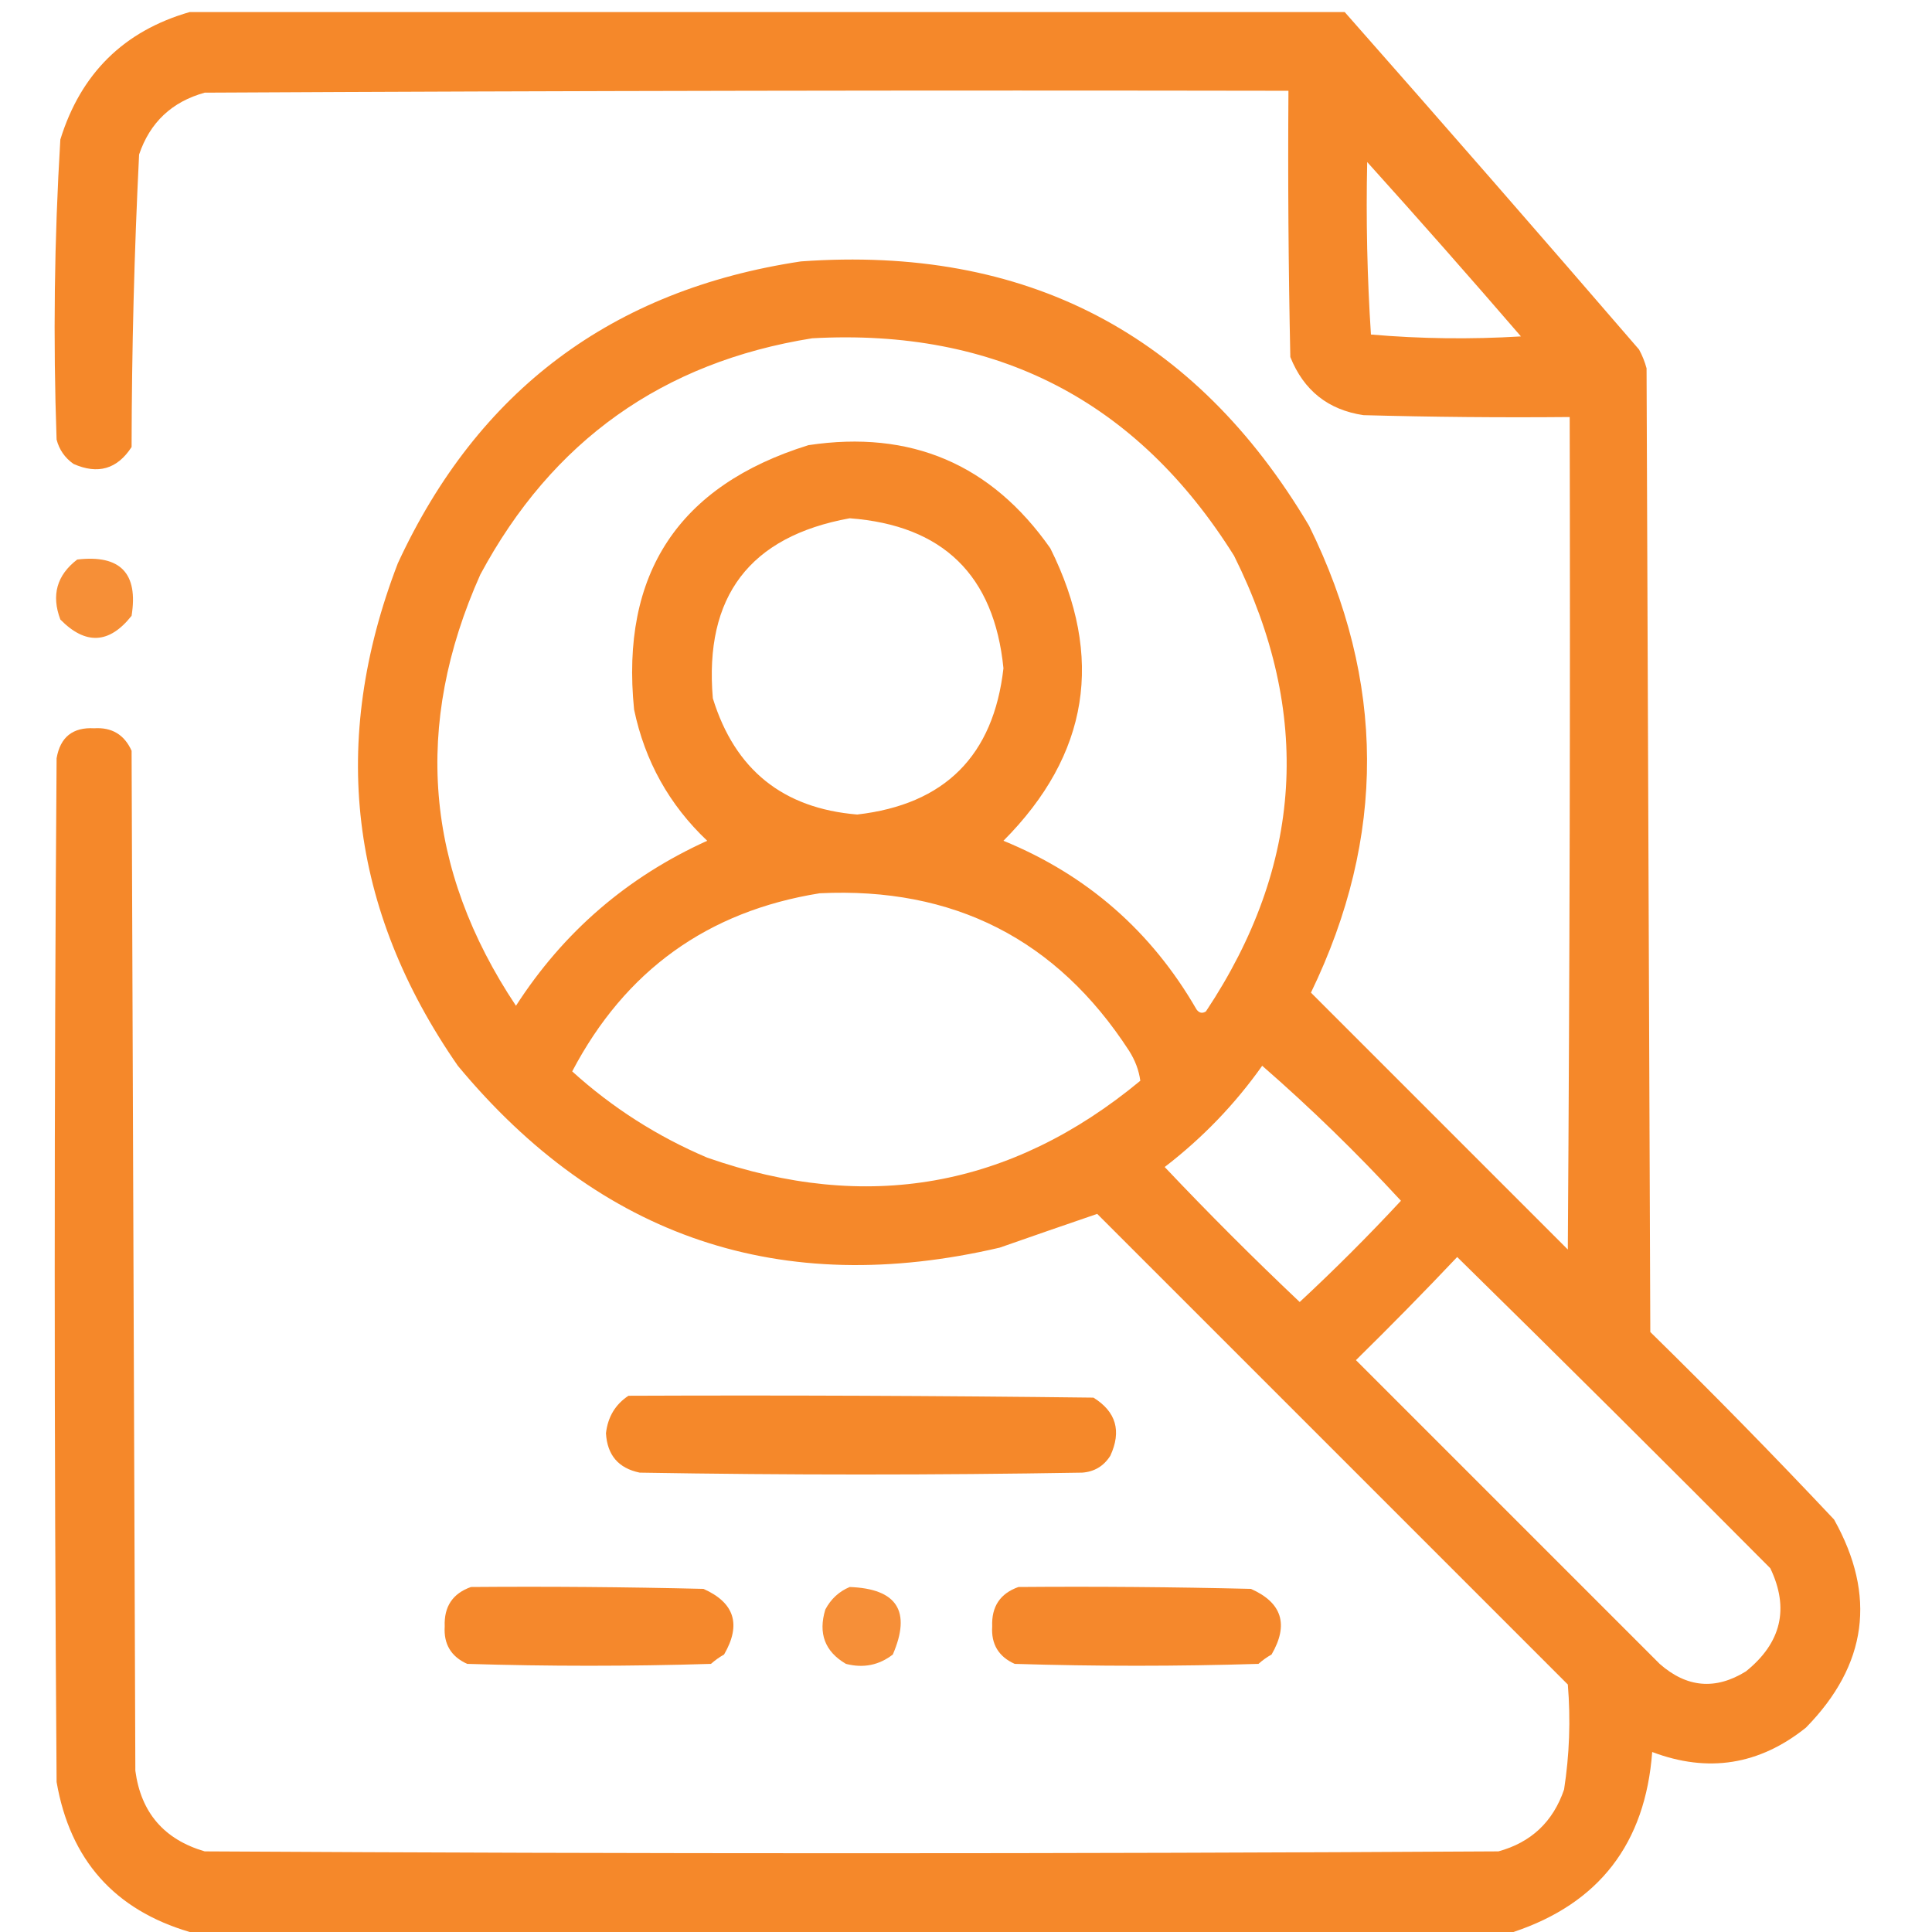 <?xml version="1.0" encoding="utf-8"?>
<!-- Generator: Adobe Illustrator 16.0.0, SVG Export Plug-In . SVG Version: 6.00 Build 0)  -->
<!DOCTYPE svg PUBLIC "-//W3C//DTD SVG 1.1//EN" "http://www.w3.org/Graphics/SVG/1.1/DTD/svg11.dtd">
<svg version="1.1" id="Layer_1" xmlns="http://www.w3.org/2000/svg" xmlns:xlink="http://www.w3.org/1999/xlink" x="0px" y="0px"
	 width="512px" height="512px" viewBox="0 0 512 512" enable-background="new 0 0 512 512" xml:space="preserve">
<g>
	<path opacity="0.951" fill="#F58220" enable-background="new    " d="M486.044,402.685c-15.872-16.866-32.104-33.429-48.695-49.688
		c-0.332-85.133-0.663-170.265-0.993-255.398c-0.469-1.736-1.132-3.392-1.988-4.969c-25.898-30.03-51.901-59.843-78.011-89.439
		c-102.027,0-204.054,0-306.081,0C32.839,8.203,21.411,19.465,15.991,36.978c-1.603,26.465-1.934,52.966-0.994,79.501
		c0.686,2.679,2.176,4.833,4.472,6.459c6.472,2.875,11.606,1.385,15.403-4.472c0.046-25.879,0.708-51.717,1.988-77.514
		c2.885-8.516,8.683-13.981,17.391-16.397c95.733-0.497,191.466-0.663,287.2-0.497c-0.167,23.521,0,47.041,0.497,70.558
		c3.56,8.868,10.019,14.003,19.378,15.403c18.215,0.497,36.435,0.663,54.657,0.497c0.165,73.54,0,147.079-0.496,220.617
		c-22.692-22.691-45.384-45.383-68.073-68.073c19.983-41.289,19.817-82.531-0.497-123.725
		c-30.238-50.981-75.124-74.335-134.656-70.061c-50.049,7.535-85.659,34.201-106.83,79.998
		c-18.19,47.266-12.891,91.655,15.9,133.165c37.848,45.631,85.715,61.697,143.6,48.198c8.721-3.055,17.333-6.035,25.838-8.944
		c41.571,41.572,83.145,83.146,124.719,124.719c0.771,9.315,0.438,18.59-0.994,27.825c-2.911,8.542-8.709,14.008-17.391,16.397
		c-114.284,0.662-228.567,0.662-342.851,0c-10.772-3.151-16.9-10.273-18.385-21.366c-0.332-90.103-0.663-180.203-0.994-270.306
		c-1.923-4.275-5.236-6.262-9.938-5.962c-5.661-0.303-8.973,2.346-9.938,7.95c-0.663,90.433-0.663,180.866,0,271.299
		c3.58,20.633,15.339,33.883,35.279,39.751c116.934,0,233.867,0,350.801,0c22.704-7.567,34.961-23.468,36.77-47.701
		c14.801,5.596,28.383,3.442,40.744-6.46C494.856,441.246,497.34,422.861,486.044,402.685z M363.313,88.654
		c-0.992-15.224-1.325-30.461-0.993-45.713c13.715,15.211,27.297,30.615,40.744,46.21C389.768,89.96,376.518,89.794,363.313,88.654z
		 M127.293,152.255c19.005-35.41,48.322-56.279,87.948-62.607c48.79-2.688,86.057,16.525,111.799,57.639
		c20.808,41.742,18.323,81.99-7.453,120.743c-0.943,0.613-1.771,0.448-2.484-0.497c-11.96-20.738-29.02-35.645-51.179-44.72
		c22.677-22.8,26.818-48.638,12.422-77.514c-15.623-22.297-36.989-31.407-64.098-27.329c-34.431,10.708-49.834,34.062-46.21,70.061
		c2.853,13.66,9.312,25.253,19.379,34.782c-21.201,9.609-38.095,24.185-50.683,43.726C112.587,230.294,109.44,192.2,127.293,152.255
		z M227.167,215.856c-19.681-1.624-32.434-11.892-38.26-30.807c-2.309-26.992,9.782-42.892,36.273-47.701
		c24.713,1.856,38.294,15.107,40.745,39.75C263.291,200.269,250.372,213.188,227.167,215.856z M187.416,306.786
		c-13.24-5.623-25.166-13.241-35.776-22.856c14.032-26.717,35.895-42.451,65.589-47.204c35.493-1.716,62.822,12.196,81.986,41.738
		c1.616,2.542,2.609,5.191,2.981,7.95C267.932,314.791,229.672,321.58,187.416,306.786z M344.432,345.046
		c-12.258-11.594-24.183-23.52-35.776-35.775c10.02-7.7,18.634-16.644,25.839-26.832c12.846,11.188,25.103,23.114,36.77,35.776
		C362.65,327.489,353.705,336.434,344.432,345.046z M462.69,442.933c-8.066,4.997-15.685,4.335-22.856-1.987
		c-26.831-26.832-53.663-53.664-80.495-80.496c9.144-8.979,18.088-18.088,26.832-27.328c27.79,27.294,55.451,54.788,82.979,82.482
		C474.237,426.249,472.083,435.359,462.69,442.933z"/>
	<g>
		<path opacity="0.893" fill="#F58220" enable-background="new    " d="M20.463,148.28c11.418-1.336,16.221,3.632,14.41,14.907
			c-5.894,7.466-12.187,7.797-18.881,0.994C13.56,157.731,15.051,152.432,20.463,148.28z"/>
	</g>
	<g>
		<path opacity="0.951" fill="#F58220" enable-background="new    " d="M166.547,369.891c41.078-0.166,82.153,0,123.228,0.497
			c6.004,3.725,7.493,8.859,4.472,15.403c-1.752,2.75-4.236,4.241-7.453,4.472c-39.088,0.663-78.177,0.663-117.265,0
			c-5.625-1.157-8.606-4.635-8.944-10.435C161.086,375.494,163.073,372.181,166.547,369.891z"/>
	</g>
	<g>
		<path opacity="0.942" fill="#F58220" enable-background="new    " d="M124.808,420.572c20.541-0.165,41.079,0,61.614,0.497
			c8.248,3.663,10.07,9.461,5.466,17.392c-1.247,0.706-2.406,1.534-3.478,2.484c-21.532,0.662-43.063,0.662-64.595,0
			c-4.276-1.923-6.263-5.235-5.962-9.938C117.645,425.763,119.964,422.284,124.808,420.572z"/>
	</g>
	<g>
		<path opacity="0.888" fill="#F58220" enable-background="new    " d="M225.179,420.572c12.559,0.459,16.368,6.421,11.428,17.889
			c-3.659,2.842-7.8,3.67-12.422,2.484c-5.574-3.257-7.396-8.061-5.465-14.41C220.204,423.738,222.357,421.751,225.179,420.572z"/>
	</g>
	<g>
		<path opacity="0.942" fill="#F58220" enable-background="new    " d="M269.899,420.572c20.54-0.165,41.078,0,61.614,0.497
			c8.248,3.663,10.069,9.461,5.466,17.392c-1.248,0.706-2.407,1.534-3.479,2.484c-21.533,0.662-43.063,0.662-64.595,0
			c-4.276-1.923-6.264-5.235-5.963-9.938C262.736,425.763,265.054,422.284,269.899,420.572z"/>
	</g>
</g>
</svg>
